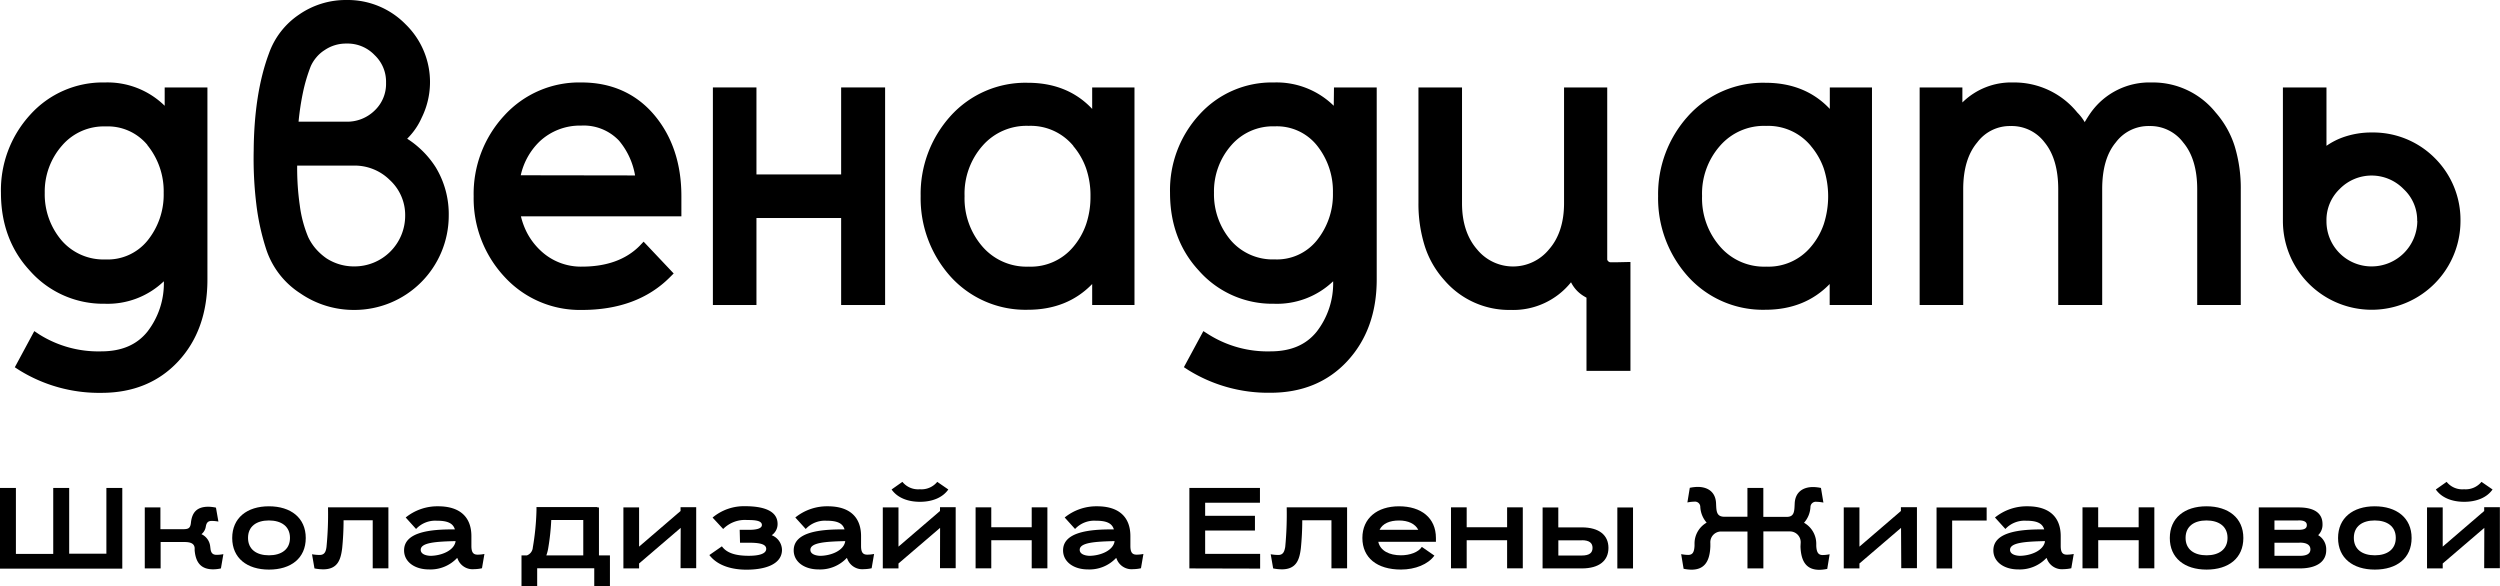 <?xml version="1.0" encoding="UTF-8"?> <svg xmlns="http://www.w3.org/2000/svg" viewBox="0 0 573.83 134.6"><g id="Слой_2" data-name="Слой 2"><g id="Слой_13" data-name="Слой 13"><path d="M37.8,24.28a18.74,18.74,0,0,0-13.74-5.35A22.4,22.4,0,0,0,6.91,26.36,25.61,25.61,0,0,0,.22,44.28c0,7.13,2.25,13.16,6.69,17.92a22.46,22.46,0,0,0,17.15,7.52,18.64,18.64,0,0,0,13.55-5.16,18.1,18.1,0,0,1-3.78,11.57c-2.42,3-5.89,4.52-10.63,4.52A25.45,25.45,0,0,1,9.06,76.79L7.87,76,3.4,84.3l1,.65A34.78,34.78,0,0,0,23.3,90.17c7.22,0,13.15-2.43,17.61-7.23s6.7-11.09,6.7-18.78V20.07H37.8Zm-4,9a16.8,16.8,0,0,1,3.77,11,16.76,16.76,0,0,1-3.76,11,11.77,11.77,0,0,1-9.6,4.27,12.71,12.71,0,0,1-10-4.28,16.31,16.31,0,0,1-3.94-11A16,16,0,0,1,14.25,33.4a12.63,12.63,0,0,1,10-4.38A11.79,11.79,0,0,1,33.84,33.28Z"></path><path d="M96.39,34.09a20.88,20.88,0,0,0-2.93-2.25,16.4,16.4,0,0,0,1.31-1.47,15.35,15.35,0,0,0,2-3.31A18.48,18.48,0,0,0,93.11,5.59,18.6,18.6,0,0,0,79.5,0,18.83,18.83,0,0,0,68.63,3.36a17.94,17.94,0,0,0-6.91,8.94c-2.26,6.06-3.43,13.56-3.49,22.31A87,87,0,0,0,58.85,47a54.17,54.17,0,0,0,2.29,10.33,19.1,19.1,0,0,0,7.79,10A21.62,21.62,0,0,0,81.3,71.14,21.66,21.66,0,0,0,103,49.58a20.77,20.77,0,0,0-3-11.2A21.31,21.31,0,0,0,96.39,34.09ZM72.61,13.17a8.08,8.08,0,0,1,1.92-1.68h0a8.66,8.66,0,0,1,5-1.49A8.56,8.56,0,0,1,86,12.66,8.4,8.4,0,0,1,88.61,19,8.41,8.41,0,0,1,86,25.36a9,9,0,0,1-6.57,2.57H68.53a61.15,61.15,0,0,1,1-6.66,38.35,38.35,0,0,1,1.77-6A8.37,8.37,0,0,1,72.61,13.17ZM93,49.49A11.63,11.63,0,0,1,81.3,61.15a11.56,11.56,0,0,1-6.36-1.85,13.47,13.47,0,0,1-2.45-2.19,12.12,12.12,0,0,1-1.74-2.67,28.07,28.07,0,0,1-1.93-7.23,60.25,60.25,0,0,1-.61-9.2h12.9a11.45,11.45,0,0,1,8.37,3.32A10.9,10.9,0,0,1,93,49.49Z"></path><path d="M133.53,18.93a23.25,23.25,0,0,0-17.81,7.62,26.42,26.42,0,0,0-7,18.49,26.41,26.41,0,0,0,7.08,18.5,23.45,23.45,0,0,0,17.8,7.6c8.4,0,15.17-2.51,20.14-7.48l.89-.89-6.9-7.3-.95,1c-3.14,3.14-7.58,4.73-13.18,4.73A13.43,13.43,0,0,1,124,57.44a15.32,15.32,0,0,1-3.1-4.14,16.93,16.93,0,0,1-1.33-3.64h36.83V45c0-7.41-2.08-13.65-6.17-18.54S140.47,18.93,133.53,18.93Zm-14,21.3a15.42,15.42,0,0,1,4.26-7.69,13.5,13.5,0,0,1,9.61-3.71,11.15,11.15,0,0,1,8.67,3.44,16.78,16.78,0,0,1,3.7,8Z"></path><polygon points="193.07 40.04 173.63 40.04 173.63 20.07 163.63 20.07 163.63 70.01 173.63 70.01 173.63 50.04 193.07 50.04 193.07 70.01 203.16 70.01 203.16 20.07 193.07 20.07 193.07 40.04"></polygon><path d="M250.69,25c-3.75-4-8.72-6-14.78-6a23.15,23.15,0,0,0-17.72,7.62A26.65,26.65,0,0,0,211.32,45a26.88,26.88,0,0,0,6.87,18.49,23.16,23.16,0,0,0,17.72,7.61c6.07,0,11-2,14.78-5.91V70h9.71V20.07h-9.71Zm-4.33,8.53a16.17,16.17,0,0,1,2.94,5.13,19.11,19.11,0,0,1,1,6.43,19.44,19.44,0,0,1-1,6.38,16.17,16.17,0,0,1-2.93,5.17,12.7,12.7,0,0,1-10.27,4.56,13.38,13.38,0,0,1-10.57-4.57A16.86,16.86,0,0,1,221.4,45a16.63,16.63,0,0,1,4.12-11.54,13.38,13.38,0,0,1,10.58-4.57A12.69,12.69,0,0,1,246.36,33.48Z"></path><path d="M306.14,24.28a18.74,18.74,0,0,0-13.74-5.35,22.4,22.4,0,0,0-17.15,7.43,25.61,25.61,0,0,0-6.69,17.92c0,7.13,2.25,13.16,6.69,17.92a22.46,22.46,0,0,0,17.15,7.52A18.64,18.64,0,0,0,306,64.56a18.1,18.1,0,0,1-3.78,11.57c-2.42,3-5.89,4.52-10.63,4.52a25.45,25.45,0,0,1-14.14-3.86L276.21,76l-4.47,8.28,1,.65a34.8,34.8,0,0,0,18.87,5.22c7.22,0,13.15-2.43,17.61-7.23S316,71.85,316,64.16V20.07h-9.81ZM292.59,59.54a12.71,12.71,0,0,1-10-4.28,16.31,16.31,0,0,1-3.94-11,16,16,0,0,1,3.94-10.88,12.63,12.63,0,0,1,10-4.38,11.79,11.79,0,0,1,9.59,4.26,16.8,16.8,0,0,1,3.77,11,16.76,16.76,0,0,1-3.76,11A11.77,11.77,0,0,1,292.59,59.54Z"></path><path d="M371,60.2h-1.31a.77.77,0,0,1-.59-.28.59.59,0,0,1-.19-.49V20.07H359V46.65c0,4.38-1.16,8-3.47,10.61a10.65,10.65,0,0,1-16.48,0c-2.3-2.64-3.47-6.2-3.47-10.59V20.07h-10V46.55a32.28,32.28,0,0,0,1.43,9.87,21.33,21.33,0,0,0,4.48,7.85,19.59,19.59,0,0,0,15.27,6.87,17,17,0,0,0,13.84-6.35,7.91,7.91,0,0,0,1.52,2.09A8.07,8.07,0,0,0,363.58,68l.57.33v16.8h10.09v-25Z"></path><path d="M420,25c-3.76-4-8.72-6-14.79-6a23.15,23.15,0,0,0-17.72,7.62A26.69,26.69,0,0,0,380.59,45a26.84,26.84,0,0,0,6.88,18.49,23.14,23.14,0,0,0,17.71,7.61c6.08,0,11-2,14.79-5.91V70h9.71V20.07H420Zm-4.33,8.53a16.36,16.36,0,0,1,2.94,5.13,20.81,20.81,0,0,1,0,12.81,16,16,0,0,1-2.94,5.17,12.68,12.68,0,0,1-10.27,4.56,13.34,13.34,0,0,1-10.56-4.57A16.82,16.82,0,0,1,390.68,45a16.59,16.59,0,0,1,4.12-11.53h0a13.34,13.34,0,0,1,10.57-4.57A12.7,12.7,0,0,1,415.64,33.48Z"></path><path d="M508.58,25.84a18.45,18.45,0,0,0-14.72-6.91,16.52,16.52,0,0,0-13.94,6.9c-.47.66-.93,1.39-1.39,2.17a.16.16,0,0,1,0,.07,10.73,10.73,0,0,0-1.72-2.24,18.61,18.61,0,0,0-14.72-6.9,15.94,15.94,0,0,0-11.66,4.59V20.07h-9.81V70h10V43.43c0-4.58,1.07-8.19,3.22-10.74a9.33,9.33,0,0,1,7.68-3.76,9.45,9.45,0,0,1,7.8,3.78c2.06,2.52,3.11,6.13,3.11,10.72V70h10.09V43.43c0-4.59,1-8.2,3.12-10.74a9.35,9.35,0,0,1,7.69-3.76,9.45,9.45,0,0,1,7.8,3.79c2.12,2.52,3.2,6.13,3.2,10.71V70h10V43.52a33.08,33.08,0,0,0-1.38-9.9A21.51,21.51,0,0,0,508.58,25.84Z"></path><path d="M558.85,36.27l0,0a19.94,19.94,0,0,0-14.45-5.86,19.37,19.37,0,0,0-6.79,1.17A16.25,16.25,0,0,0,534,33.47V20.07H524V50.72a20.38,20.38,0,1,0,40.76,0A20,20,0,0,0,558.85,36.27Zm-4,14.45a10.48,10.48,0,0,1-10.44,10.43A10.33,10.33,0,0,1,534,50.72a9.84,9.84,0,0,1,3-7.31v0a10.25,10.25,0,0,1,14.72,0A9.73,9.73,0,0,1,554.82,50.72Z"></path><path d="M15.88,127.09h8.54V112h3.65v18.52H0V112H3.65v15.14h8.57V112h3.66Z"></path><path d="M48.33,126.08c.14.93.59,1.27,1.38,1.27a7.72,7.72,0,0,0,1.56-.16l-.56,3.28a8.42,8.42,0,0,1-1.77.21c-2.8,0-4-1.53-4.26-4.33l0-.59c-.11-1.19-1.3-1.35-2.41-1.35h-5.4v6.06H33.23v-14h3.59v5h5c1.35,0,1.85-.13,2-1.45.24-2.44,1.41-3.71,4-3.71a9,9,0,0,1,1.75.21l.56,3.2a8.19,8.19,0,0,0-1.54-.15c-.79,0-1.19.34-1.35,1.29a2.77,2.77,0,0,1-1,1.75,3.49,3.49,0,0,1,2,2.75Z"></path><path d="M61.74,130.74c-5.05,0-8.44-2.65-8.44-7.25s3.39-7.28,8.42-7.28,8.46,2.65,8.46,7.28S66.8,130.74,61.74,130.74Zm0-3.28c2.84,0,4.82-1.35,4.82-4s-2-4-4.84-4-4.79,1.35-4.79,4S58.89,127.46,61.74,127.46Z"></path><path d="M74.94,125.55a76.63,76.63,0,0,0,.35-9.1H89.15v14h-3.6V119.41H78.86a63.83,63.83,0,0,1-.32,6.41c-.32,2.59-1,4.86-4.36,4.86a10.51,10.51,0,0,1-2-.21l-.56-3.25a10.55,10.55,0,0,0,1.75.16C74.57,127.38,74.81,126.5,74.94,125.55Z"></path><path d="M108.2,125.31c0,1.51.45,2,1.43,2a7.72,7.72,0,0,0,1.56-.16l-.56,3.28a8.51,8.51,0,0,1-1.77.21,3.67,3.67,0,0,1-3.81-2.35l-.11-.24a8.37,8.37,0,0,1-6.51,2.65c-3.22,0-5.68-1.72-5.68-4.37,0-4.21,6-4.87,11.66-4.81-.45-1.54-1.9-2-4.18-2a6,6,0,0,0-4.73,1.9l-2.38-2.64a11.57,11.57,0,0,1,7.46-2.57c4.92,0,7.62,2.41,7.62,6.85Zm-3.63-1v-.11c-4.44.11-8,.32-8,2,0,.85.9,1.32,2.24,1.38C101.45,127.54,104.25,126.32,104.57,124.26Z"></path><path d="M137.08,116.48h.4v11H140v7.09h-3.6v-4.13h-13.1v4.13h-3.6v-7.09h1.25a2.1,2.1,0,0,0,1.35-1.83,58,58,0,0,0,.84-8.54v-.72h14Zm-11.69,11h8.49v-8.12h-7.35a53.25,53.25,0,0,1-.69,6.43A9.33,9.33,0,0,1,125.39,127.51Z"></path><path d="M156.24,121.16l-9.55,8.18v1.13h-3.6v-14h3.6v9l9.52-8.18h0v-.87h3.59v14h-3.59Z"></path><path d="M169.78,121.61H172c1.35,0,2.88-.21,2.88-1.11,0-1.09-1.88-1.14-3.41-1.14a7,7,0,0,0-5.48,2.06l-2.43-2.62a11.2,11.2,0,0,1,7.46-2.61c4.13,0,7.46,1,7.46,4.07a3.09,3.09,0,0,1-1.35,2.59,3.68,3.68,0,0,1,2.36,3.34c0,3.22-3.6,4.57-8.15,4.57-3,0-6.51-.74-8.52-3.36l2.88-2c1.22,1.72,3.6,2.17,6.17,2.17,2.25,0,4-.42,4-1.59,0-1-1.27-1.34-3.26-1.4h-2.75Z"></path><path d="M197.64,125.31c0,1.51.45,2,1.42,2a7.75,7.75,0,0,0,1.57-.16l-.56,3.28a8.51,8.51,0,0,1-1.77.21,3.67,3.67,0,0,1-3.81-2.35l-.11-.24a8.37,8.37,0,0,1-6.51,2.65c-3.22,0-5.69-1.72-5.69-4.37,0-4.21,6-4.87,11.67-4.81-.45-1.54-1.9-2-4.18-2a6,6,0,0,0-4.73,1.9l-2.39-2.64a11.6,11.6,0,0,1,7.47-2.57c4.92,0,7.62,2.41,7.62,6.85Zm-3.63-1v-.11c-4.44.11-8,.32-8,2,0,.85.9,1.32,2.25,1.38C190.89,127.54,193.69,126.32,194,124.26Z"></path><path d="M215.78,121.16l-9.55,8.18v1.13h-3.6v-14h3.6v9l9.53-8.18h0v-.87h3.6v14h-3.6Zm-8.65-10.56a4.62,4.62,0,0,0,4,1.7,4.67,4.67,0,0,0,4-1.7l2.54,1.75c-1.27,1.82-3.6,2.83-6.51,2.83s-5.24-1-6.51-2.83Z"></path><path d="M236.81,124h-9.28v6.45h-3.6v-14h3.6v4.57h9.28v-4.57h3.6v14h-3.6Z"></path><path d="M259.46,125.31c0,1.51.45,2,1.43,2a7.72,7.72,0,0,0,1.56-.16l-.56,3.28a8.51,8.51,0,0,1-1.77.21,3.67,3.67,0,0,1-3.81-2.35l-.11-.24a8.37,8.37,0,0,1-6.51,2.65c-3.22,0-5.68-1.72-5.68-4.37,0-4.21,6-4.87,11.66-4.81-.45-1.54-1.9-2-4.18-2a6,6,0,0,0-4.73,1.9l-2.38-2.64a11.57,11.57,0,0,1,7.46-2.57c4.92,0,7.62,2.41,7.62,6.85Zm-3.63-1v-.11c-4.44.11-8,.32-8,2,0,.85.9,1.32,2.24,1.38C252.71,127.54,255.52,126.32,255.83,124.26Z"></path><path d="M273,130.47V112h16.2v3.39H276.62v3h11.43v3.39H276.62v5.35h12.62v3.38Z"></path><path d="M295,125.55a78.87,78.87,0,0,0,.34-9.1h13.86v14h-3.59V119.41h-6.7a63.83,63.83,0,0,1-.32,6.41c-.31,2.59-1,4.86-4.36,4.86a10.51,10.51,0,0,1-2-.21l-.56-3.25a10.64,10.64,0,0,0,1.75.16C294.58,127.38,294.82,126.5,295,125.55Z"></path><path d="M321.12,116.21c5.08,0,8.47,2.65,8.47,7.28v.87H316.36c.45,2.06,2.54,3.1,5.21,3.1,2,0,4-.69,4.79-1.93l2.88,2c-1.45,2-4.39,3.2-7.67,3.2-5.53,0-8.86-2.73-8.86-7.25S316.09,116.21,321.12,116.21Zm0,3.26c-2.12,0-3.76.68-4.47,2.14h8.89C324.82,120.21,323.21,119.47,321.12,119.47Z"></path><path d="M345.93,124h-9.28v6.45h-3.6v-14h3.6v4.57h9.28v-4.57h3.6v14h-3.6Z"></path><path d="M354.08,116.48h3.6v4.57h5.39c4,0,6.12,1.8,6.12,4.71s-2.09,4.71-6.12,4.71h-9Zm9,7.54h-5.39v3.49h5.39c1.72,0,2.46-.61,2.46-1.75S364.79,124,363.07,124Zm8.15-7.54h3.6v14h-3.6Z"></path><path d="M413.31,124.65a2.47,2.47,0,0,0-2.56-2.67h-6v8.49h-3.65V122h-5.95a2.47,2.47,0,0,0-2.57,2.67l0,.77c-.14,3.62-1.51,5.32-4.34,5.32a9.47,9.47,0,0,1-1.8-.21l-.56-3.36a8.61,8.61,0,0,0,1.59.18c1,0,1.4-.55,1.48-2.09l0-.58a5.52,5.52,0,0,1,2.78-4.74,5.92,5.92,0,0,1-1.46-3.68,1.21,1.21,0,0,0-1.38-1.13,8.5,8.5,0,0,0-1.58.18l.55-3.36a9.57,9.57,0,0,1,1.8-.21c2.41,0,4.13,1.22,4.23,3.78.08,1.75.06,3,1.8,3.07h5.4V112h3.65v6.64h5.37c1.78,0,1.75-1.32,1.83-3.07.11-2.56,1.83-3.78,4.23-3.78a9.47,9.47,0,0,1,1.8.21l.56,3.36a8.61,8.61,0,0,0-1.59-.18,1.22,1.22,0,0,0-1.38,1.13,5.87,5.87,0,0,1-1.48,3.68,5.53,5.53,0,0,1,2.81,4.74l0,.58c.08,1.54.51,2.09,1.49,2.09a8.5,8.5,0,0,0,1.58-.18l-.55,3.36a9.57,9.57,0,0,1-1.8.21c-2.83,0-4.21-1.7-4.34-5.32Z"></path><path d="M436.35,121.16l-9.55,8.18v1.13h-3.6v-14h3.6v9l9.52-8.18h0v-.87H440v14h-3.6Z"></path><path d="M444.5,116.48H456v3h-7.92v11H444.5Z"></path><path d="M473,125.31c0,1.51.45,2,1.42,2a7.82,7.82,0,0,0,1.57-.16l-.56,3.28a8.51,8.51,0,0,1-1.77.21,3.67,3.67,0,0,1-3.81-2.35l-.11-.24a8.39,8.39,0,0,1-6.51,2.65c-3.23,0-5.69-1.72-5.69-4.37,0-4.21,6-4.87,11.67-4.81-.45-1.54-1.9-2-4.18-2a6,6,0,0,0-4.73,1.9l-2.39-2.64a11.6,11.6,0,0,1,7.47-2.57c4.92,0,7.62,2.41,7.62,6.85Zm-3.63-1v-.11c-4.44.11-8,.32-8,2,0,.85.9,1.32,2.25,1.38C466.27,127.54,469.07,126.32,469.39,124.26Z"></path><path d="M490.9,124h-9.29v6.45H478v-14h3.6v4.57h9.29v-4.57h3.6v14h-3.6Z"></path><path d="M506.48,130.74c-5.06,0-8.44-2.65-8.44-7.25s3.38-7.28,8.41-7.28,8.47,2.65,8.47,7.28S511.53,130.74,506.48,130.74Zm0-3.28c2.83,0,4.81-1.35,4.81-4s-2-4-4.84-4-4.79,1.35-4.79,4S503.62,127.46,506.48,127.46Z"></path><path d="M527.85,130.47h-9.39v-14h9.13c3.78,0,5.5,1.42,5.5,3.83a3.34,3.34,0,0,1-1,2.54,3.73,3.73,0,0,1,1.85,3.34C534,128.83,531.87,130.47,527.85,130.47Zm-.26-11h-5.53v2.14h5.53c1.37,0,1.9-.34,1.9-1.08S528.88,119.44,527.59,119.44Zm.26,5.11h-5.79v3h5.79c1.72,0,2.46-.53,2.46-1.48S529.57,124.55,527.85,124.55Z"></path><path d="M545.1,130.74c-5.05,0-8.44-2.65-8.44-7.25s3.39-7.28,8.41-7.28,8.47,2.65,8.47,7.28S550.15,130.74,545.1,130.74Zm0-3.28c2.83,0,4.81-1.35,4.81-4s-2-4-4.84-4-4.79,1.35-4.79,4S542.24,127.46,545.1,127.46Z"></path><path d="M570.23,121.16l-9.55,8.18v1.13h-3.6v-14h3.6v9l9.52-8.18h0v-.87h3.6v14h-3.6Zm-8.65-10.56a4.6,4.6,0,0,0,4,1.7,4.69,4.69,0,0,0,4-1.7l2.54,1.75c-1.27,1.82-3.6,2.83-6.51,2.83s-5.24-1-6.51-2.83Z"></path></g></g></svg> 
